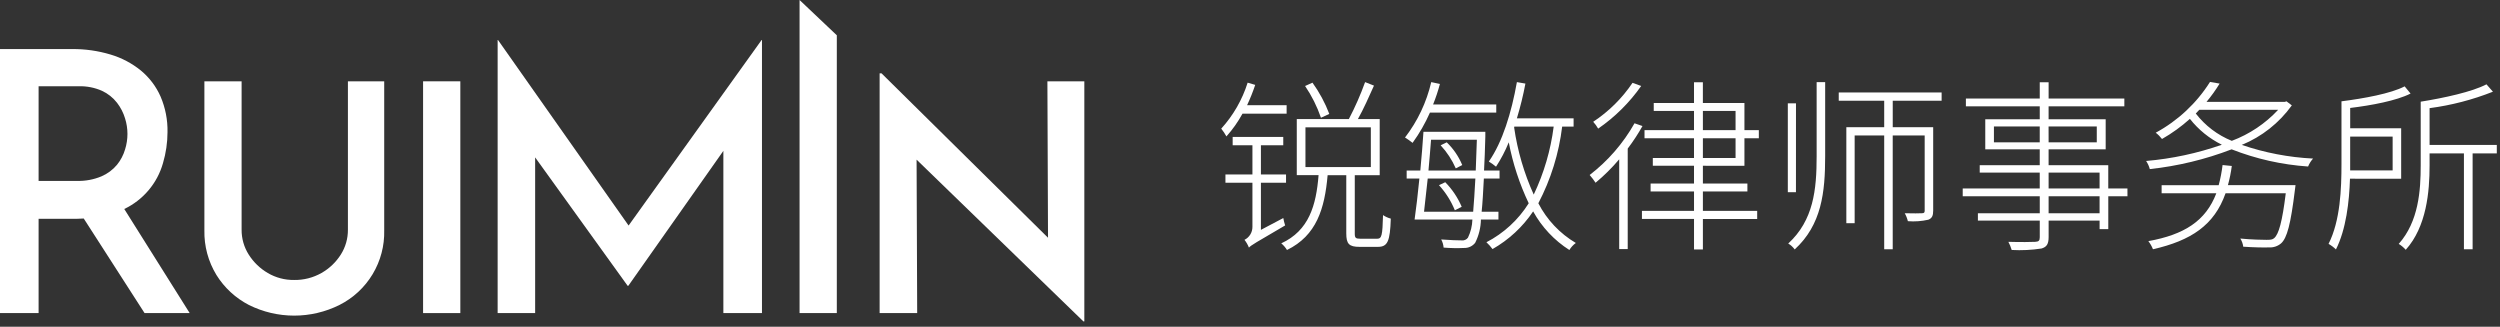 <svg width="352" height="46" viewBox="0 0 352 46" fill="none" xmlns="http://www.w3.org/2000/svg">
<rect x="0" y="0" width="352" height="46" fill="#333333" stroke="none"/>
<g clip-path="url(#clip0_38_9133)">
<path d="M183.808 23.523H193.014V17.932H183.808V23.523ZM185.992 16.58C185.448 14.997 184.696 13.493 183.756 12.108L184.796 11.64C185.771 12.997 186.567 14.473 187.163 16.034L185.992 16.58ZM193.898 33.614C194.548 33.614 194.652 33.171 194.73 30.285C195.063 30.512 195.433 30.68 195.823 30.779C195.723 33.979 195.38 34.758 194.003 34.758H191.428C189.946 34.758 189.556 34.342 189.556 32.858V24.667H186.93C186.513 29.399 185.37 33.167 181.208 35.199C180.992 34.845 180.72 34.529 180.402 34.262C184.302 32.468 185.317 28.931 185.655 24.662H182.586V16.761H189.92C190.8 15.082 191.564 13.344 192.207 11.561L193.456 12.055C192.78 13.563 191.974 15.384 191.194 16.761H194.263V24.667H190.752V32.884C190.752 33.509 190.882 33.613 191.558 33.613L193.898 33.614ZM180.688 30.7C180.75 31.053 180.837 31.401 180.948 31.741C176.762 34.185 176.163 34.523 175.848 34.862C175.696 34.469 175.485 34.1 175.223 33.769C175.561 33.6 175.844 33.34 176.042 33.019C176.24 32.697 176.344 32.327 176.342 31.949V25.733H172.542V24.563H176.342V20.455H173.559V19.284H180.684V20.455H177.537V24.563H181.074V25.733H177.537V32.364L180.688 30.7ZM174.941 16.007C174.313 17.157 173.554 18.231 172.679 19.207C172.47 18.821 172.226 18.455 171.95 18.114C173.643 16.249 174.911 14.04 175.669 11.639L176.736 11.951C176.409 12.925 176.027 13.88 175.591 14.811H181.156V16.007H174.941Z" fill="white"/>
<path d="M213.192 17.958C213.662 21.218 214.59 24.396 215.949 27.397C217.387 24.377 218.335 21.146 218.758 17.828H213.214L213.192 17.958ZM219.953 17.828C219.497 21.599 218.361 25.255 216.599 28.62C217.798 30.943 219.627 32.881 221.877 34.211C221.51 34.476 221.2 34.812 220.967 35.2C218.84 33.843 217.086 31.974 215.867 29.765C214.396 31.952 212.438 33.768 210.146 35.07C209.891 34.723 209.603 34.4 209.287 34.107C211.727 32.843 213.784 30.948 215.243 28.62C213.944 25.891 213 23.008 212.434 20.039C211.948 21.238 211.347 22.387 210.64 23.471C210.32 23.204 209.981 22.961 209.626 22.743C211.549 20.012 212.826 15.826 213.579 11.561L214.779 11.769C214.468 13.419 214.067 15.051 213.579 16.658H221.562V17.828H219.953ZM203.7 20.039C204.641 20.944 205.384 22.034 205.884 23.239L204.974 23.708C204.448 22.514 203.728 21.415 202.842 20.457L203.7 20.039ZM203.492 25.655C204.473 26.654 205.259 27.827 205.807 29.115L204.844 29.609C204.313 28.307 203.556 27.11 202.608 26.072L203.492 25.655ZM201.492 19.674C201.392 21.052 201.258 22.535 201.128 24.016H207.785C207.837 22.742 207.885 21.286 207.941 19.674H201.492ZM207.422 29.816C207.522 28.616 207.63 27.085 207.733 25.135H201.024C200.842 26.851 200.66 28.464 200.504 29.816H207.422ZM208.514 30.907C208.495 32.046 208.219 33.166 207.707 34.184C207.526 34.416 207.292 34.603 207.026 34.73C206.76 34.856 206.468 34.919 206.173 34.913C205.202 34.958 204.229 34.94 203.26 34.861C203.228 34.46 203.113 34.07 202.922 33.716C204.171 33.816 205.366 33.846 205.783 33.846C205.956 33.87 206.132 33.847 206.293 33.778C206.453 33.71 206.592 33.598 206.693 33.456C207.076 32.659 207.287 31.791 207.314 30.907H199.175C199.383 29.399 199.643 27.318 199.851 25.134H198.057V24.016H199.981C200.163 22.092 200.319 20.167 200.424 18.556H209.135V19.232C209.084 21.026 209.035 22.613 208.953 24.016H211.137V25.135H208.927C208.827 27.059 208.745 28.594 208.615 29.816H210.981V30.907H208.514ZM201.337 15.851C200.674 17.354 199.854 18.783 198.892 20.115C198.552 19.843 198.196 19.591 197.826 19.361C199.601 17.055 200.86 14.395 201.519 11.561L202.741 11.821C202.48 12.802 202.159 13.766 201.779 14.708H210.673V15.852L201.337 15.851Z" fill="white"/>
<path d="M239.767 22.248H244.367V19.466H239.767V22.248ZM239.767 18.321H244.367V15.621H239.767V18.321ZM239.767 23.34V25.84H246.034V26.959H239.767V29.69H247.412V30.834H239.767V35.125H238.518V30.83H231.185V29.686H238.518V26.955H232.404V25.837H238.516V23.337H232.716V22.248H238.516V19.466H231.547V18.322H238.516V15.622H232.847V14.499H238.516V11.587H239.765V14.499H245.616V18.322H247.644V19.467H245.616V23.342L239.767 23.34ZM231.08 12.104C229.433 14.45 227.381 16.484 225.021 18.111C224.827 17.764 224.592 17.441 224.321 17.149C226.511 15.703 228.394 13.838 229.86 11.662L231.08 12.104ZM231.263 17.747C230.643 18.851 229.948 19.911 229.183 20.92V35.068H227.983V22.431C226.973 23.627 225.859 24.731 224.654 25.731C224.404 25.347 224.126 24.982 223.822 24.639C226.396 22.661 228.545 20.185 230.141 17.358L231.263 17.747Z" fill="white"/>
<path d="M266.497 14.187V17.907H272.192V29.66C272.192 30.36 272.035 30.726 271.515 30.934C270.569 31.149 269.596 31.22 268.629 31.143C268.534 30.751 268.385 30.375 268.186 30.024C269.357 30.05 270.293 30.05 270.605 30.024C270.917 30.024 270.995 29.924 270.995 29.66V19.076H266.495V35.095H265.295V19.076H261.135V31.429H259.964V17.907H265.295V14.187H258.895V13.017H273.38V14.187H266.497ZM255.783 11.561H256.983V21.988C256.983 27.088 256.489 31.636 252.693 35.121C252.449 34.785 252.139 34.502 251.783 34.288C255.345 31.011 255.783 26.721 255.783 21.988V11.561ZM252.87 27.061H251.725V14.551H252.875L252.87 27.061Z" fill="white"/>
<path d="M295.621 27.632H288.444V30.024H295.621V27.632ZM288.444 26.539H295.621V24.304H288.444V26.539ZM288.444 20.039H295.226V17.804H288.439L288.444 20.039ZM287.195 17.804H280.745V20.04H287.195V17.804ZM299.547 27.633H296.847V32.261H295.624V31.061H288.447V33.375C288.447 34.416 288.135 34.775 287.459 34.987C286.065 35.204 284.653 35.274 283.246 35.195C283.13 34.798 282.973 34.414 282.778 34.05C284.52 34.103 286.133 34.076 286.549 34.05C287.043 34.025 287.199 33.894 287.199 33.4V31.06H278.488V30.024H287.199V27.632H276.351V26.539H287.195V24.304H278.744V23.263H287.195V21.027H279.526V16.788H287.197V14.968H276.797V13.876H287.197V11.587H288.446V13.876H299.108V14.968H288.443V16.788H296.479V21.026H288.443V23.262H296.843V26.539H299.543L299.547 27.633Z" fill="white"/>
<path d="M309.66 15.462C309.504 15.644 309.322 15.8 309.166 15.982C310.485 17.692 312.234 19.02 314.236 19.831C316.72 18.899 318.955 17.404 320.764 15.463L309.66 15.462ZM323.13 26.696C322.53 31.61 322.012 33.509 321.18 34.263C320.704 34.67 320.089 34.875 319.464 34.835C318.736 34.861 317.306 34.835 315.849 34.735C315.798 34.327 315.657 33.934 315.437 33.587C317.023 33.743 318.584 33.77 319.13 33.77C319.676 33.77 319.963 33.743 320.197 33.535C320.847 32.989 321.341 31.221 321.835 27.216H313.357C311.771 31.716 308.494 33.873 303.138 35.095C302.976 34.685 302.757 34.299 302.487 33.951C307.532 33.04 310.574 31.116 312.056 27.216H304.356V26.072H312.391C312.641 25.142 312.823 24.194 312.938 23.238L314.238 23.368C314.119 24.28 313.937 25.182 313.692 26.068H323.209L323.13 26.696ZM322.688 14.837C320.907 17.316 318.465 19.245 315.641 20.402C318.88 21.51 322.259 22.157 325.679 22.326C325.383 22.656 325.147 23.035 324.979 23.445C321.288 23.193 317.657 22.378 314.213 21.026C310.509 22.447 306.637 23.382 302.693 23.809C302.584 23.401 302.409 23.014 302.173 22.664C305.809 22.352 309.392 21.583 312.837 20.377C311.084 19.514 309.546 18.27 308.337 16.736C307.133 17.819 305.816 18.769 304.41 19.571C304.156 19.238 303.858 18.94 303.526 18.686C306.644 16.996 309.276 14.533 311.171 11.535L312.523 11.769C311.971 12.671 311.354 13.532 310.677 14.344H321.703L321.938 14.266L322.688 14.837Z" fill="white"/>
<path d="M351.55 21.598H348.144V35.098H346.921V21.598H342.085V23.288C342.085 26.981 341.668 31.896 338.729 35.172C338.443 34.848 338.11 34.567 337.741 34.34C340.549 31.193 340.836 26.799 340.836 23.288V14.317C344.087 13.797 348.064 12.939 350.094 11.873L351.004 12.913C348.137 14.047 345.142 14.825 342.085 15.228V20.402H351.55V21.598ZM330.903 19.232V23.991H336.884V19.232H330.903ZM330.877 25.161C330.777 28.412 330.331 32.286 328.901 35.121C328.591 34.816 328.241 34.553 327.86 34.34C329.524 31.063 329.68 26.54 329.68 23.106V14.265C332.775 13.875 336.649 13.172 338.574 12.159L339.407 13.173C337.407 14.188 333.894 14.837 330.907 15.201V18.062H338.084V25.162L330.877 25.161Z" fill="white"/>
<path d="M5.435 12.145H11.074C12.202 12.111 13.323 12.33 14.355 12.786C15.19 13.171 15.92 13.751 16.483 14.478C16.991 15.136 17.373 15.882 17.611 16.678C18.057 18.096 18.057 19.617 17.611 21.036C17.38 21.821 16.997 22.553 16.483 23.19C15.89 23.904 15.136 24.466 14.283 24.831C13.188 25.288 12.008 25.507 10.822 25.472H5.435V12.145ZM26.708 44.083L17.496 29.425C18.81 28.8 19.975 27.902 20.914 26.792C21.854 25.681 22.546 24.383 22.944 22.984C23.367 21.561 23.583 20.084 23.585 18.6C23.618 16.883 23.286 15.179 22.611 13.6C21.986 12.18 21.038 10.925 19.842 9.935C18.578 8.907 17.123 8.14 15.561 7.678C13.807 7.151 11.984 6.892 10.153 6.909H-0.001V44.083H5.435V30.804H10.87C11.19 30.804 11.485 30.781 11.791 30.767L20.354 44.083H26.708Z" fill="white"/>
<path d="M34.018 32.337C34.007 33.583 34.357 34.805 35.026 35.856C35.697 36.916 36.611 37.8 37.693 38.434C38.819 39.097 40.106 39.438 41.413 39.42C42.764 39.442 44.095 39.102 45.269 38.434C46.369 37.809 47.299 36.924 47.978 35.856C48.648 34.805 48.998 33.583 48.986 32.337V11.448H54.097V32.427C54.151 34.596 53.587 36.736 52.471 38.596C51.356 40.458 49.735 41.964 47.797 42.939C45.817 43.926 43.634 44.44 41.421 44.44C39.208 44.44 37.025 43.926 35.044 42.939C33.171 41.971 31.593 40.516 30.478 38.726C29.32 36.832 28.73 34.645 28.778 32.426V11.448H34.018V32.337Z" fill="white"/>
<path d="M64.815 11.449H59.57V44.083H64.815V11.449Z" fill="white"/>
<path d="M107.237 5.63L88.506 31.756L70.118 5.63H70.067V44.083H75.348V22.159L88.369 40.237H88.469L101.85 21.242V44.083H107.285V5.63H107.237Z" fill="white"/>
<path d="M112.579 0V44.083H117.824V4.968L112.579 0Z" fill="white"/>
<path d="M123.851 10.328V44.083H129.14L129.055 22.477L152.54 45.25H152.674V11.45H147.474L147.56 33.472L124.12 10.328H123.851Z" fill="white"/>
</g>
<defs>
<clipPath id="clip0_38_9133">
<rect width="351.551" height="45.249" fill="white"/>
</clipPath>
</defs>
</svg>
